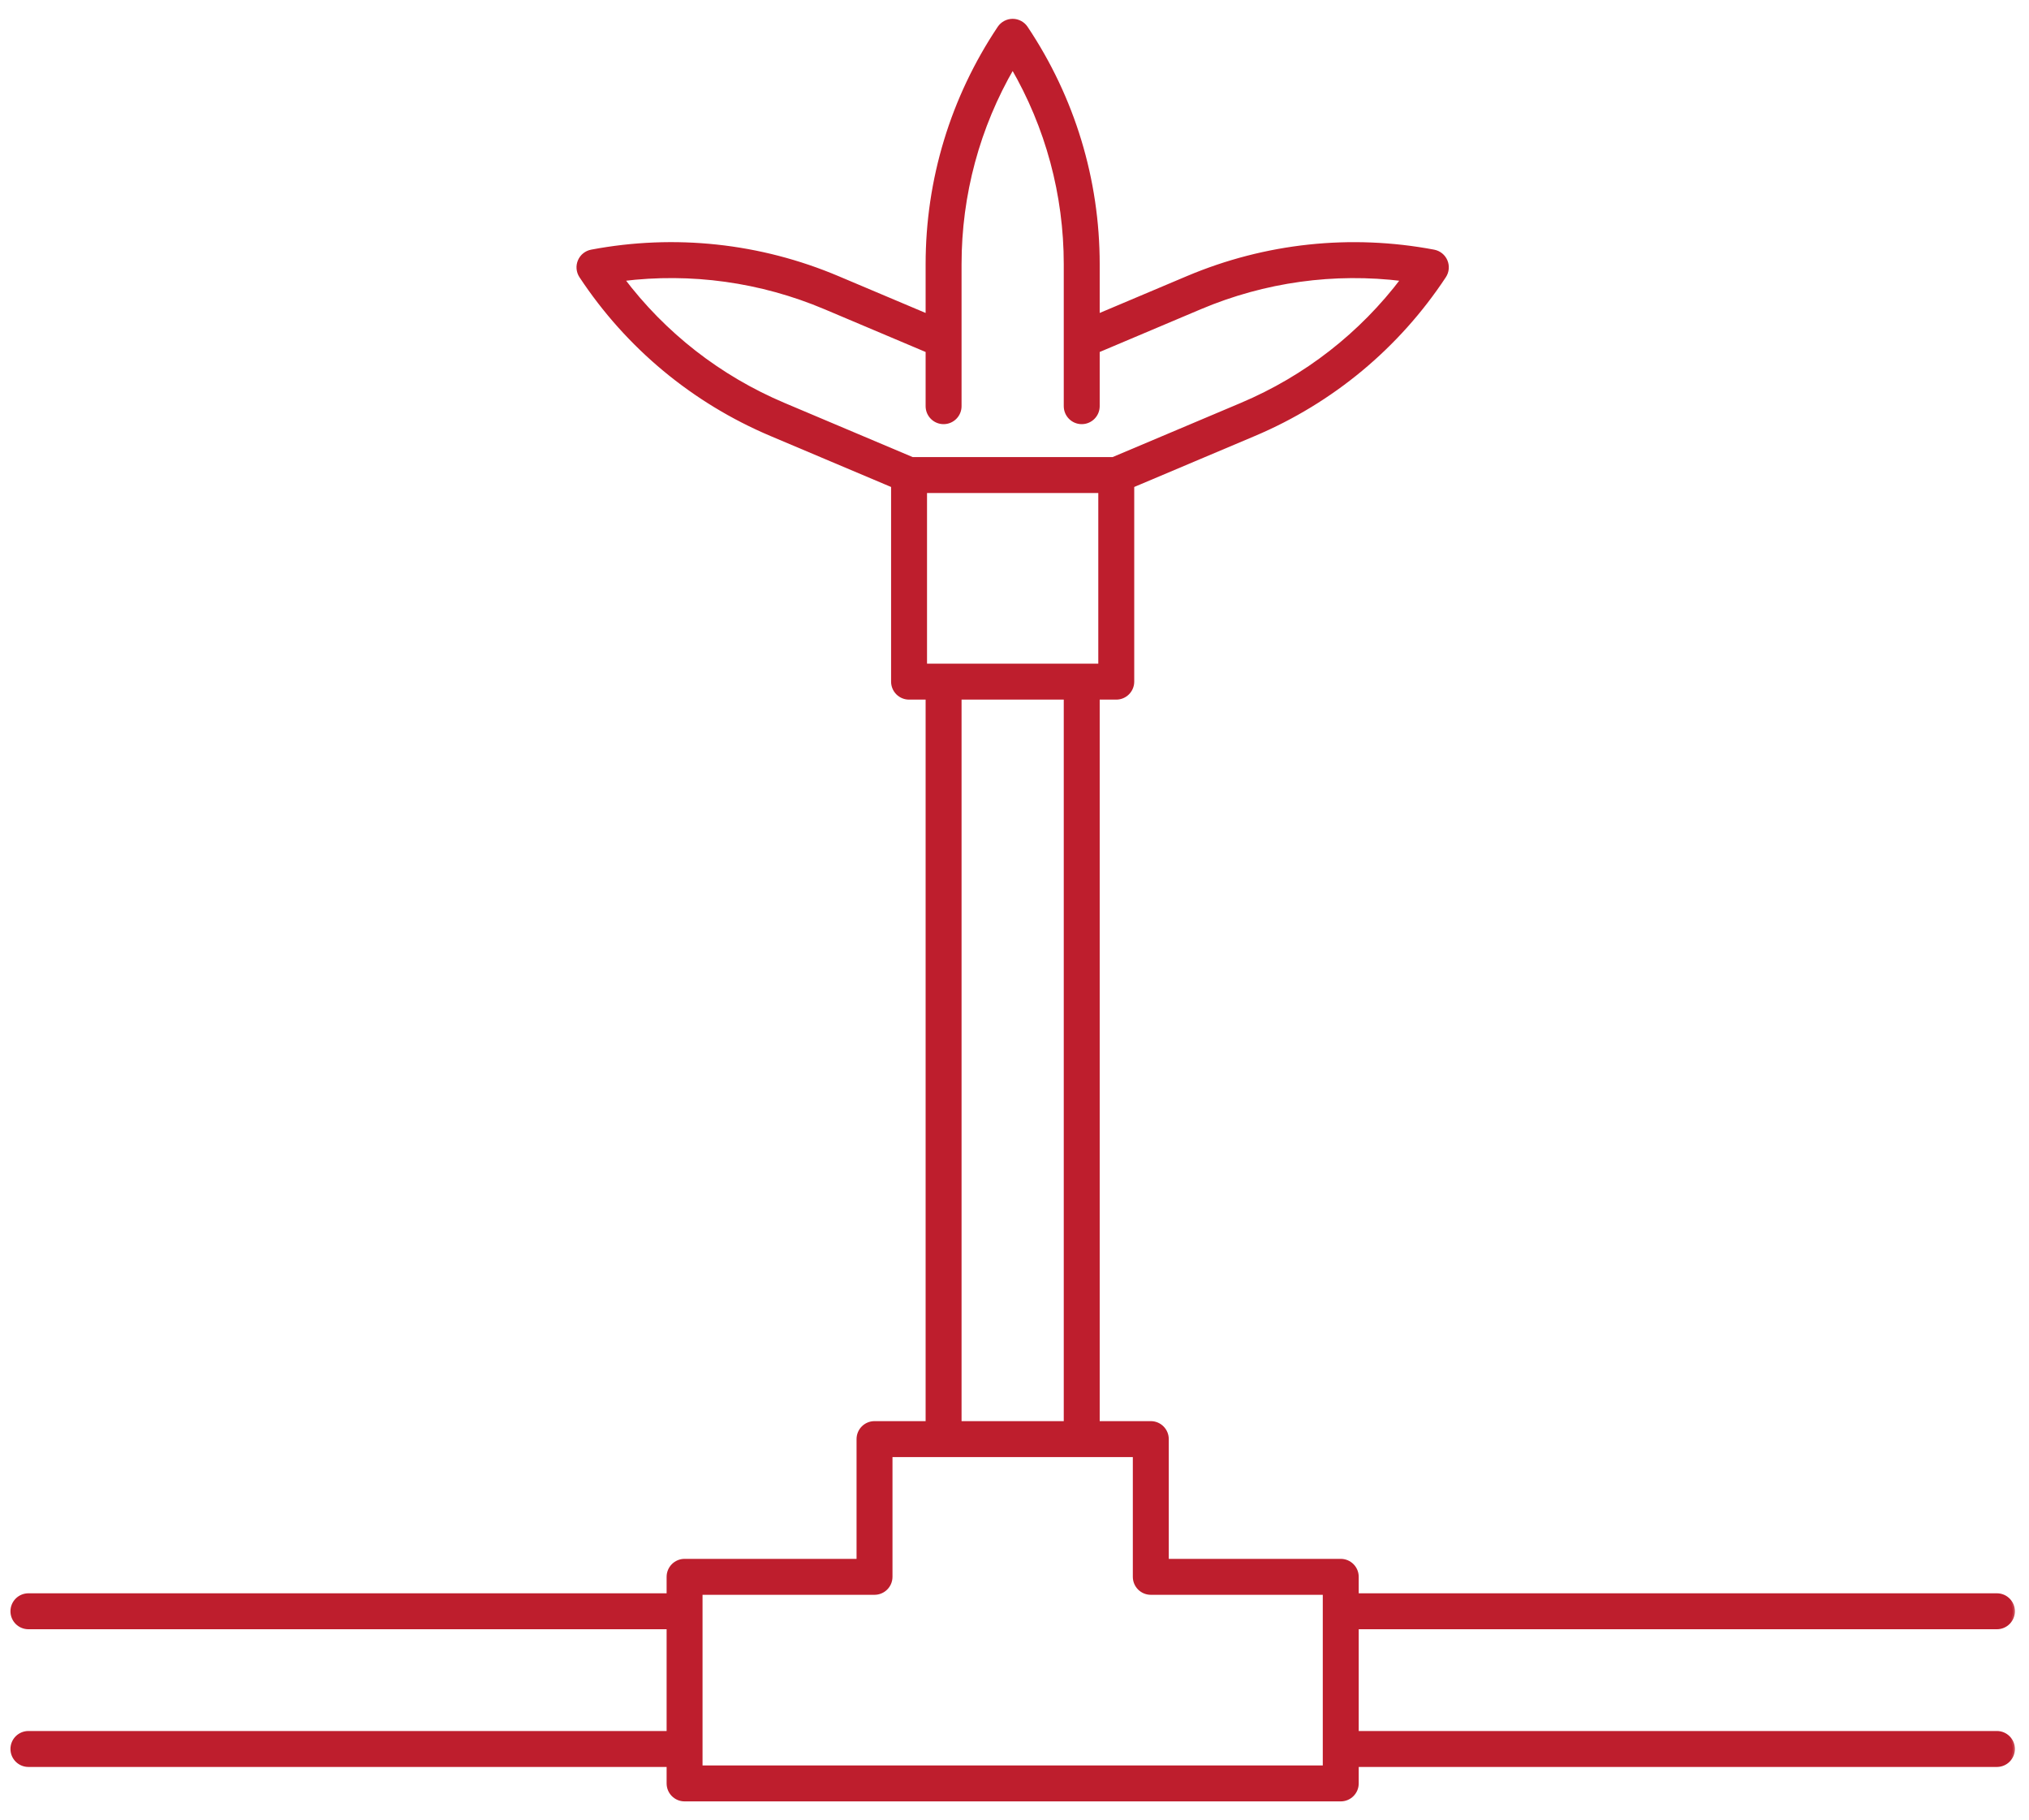 <svg width="97" height="87" viewBox="0 0 97 87" fill="none" xmlns="http://www.w3.org/2000/svg">
<mask id="path-1-outside-1_926_24641" maskUnits="userSpaceOnUse" x="-0.4" y="0" width="97" height="87" fill="black">
<rect fill="white" x="-0.4" width="97" height="87"/>
<path d="M95.466 77.772C95.885 77.772 96.225 77.432 96.225 77.013C96.225 76.594 95.885 76.254 95.466 76.254H64.856V75.367C64.856 74.948 64.516 74.608 64.097 74.608H55.775V68.784C55.775 68.365 55.435 68.025 55.016 68.025H52.473V33.339H53.365C53.784 33.339 54.124 32.999 54.124 32.58V23.209L59.947 20.749C63.671 19.176 66.815 16.563 69.038 13.195C69.178 12.983 69.202 12.715 69.103 12.481C69.004 12.247 68.793 12.078 68.543 12.031C64.571 11.282 60.504 11.717 56.781 13.289L52.473 15.109V12.63C52.473 8.598 51.287 4.693 49.043 1.337C48.902 1.127 48.665 1 48.412 1C48.159 1 47.922 1.127 47.781 1.337C45.537 4.693 44.351 8.598 44.351 12.63V15.109L40.043 13.289C36.321 11.716 32.253 11.281 28.284 12.03C28.033 12.076 27.822 12.244 27.722 12.479C27.622 12.713 27.646 12.982 27.786 13.195C30.01 16.563 33.153 19.175 36.877 20.749L42.7 23.209V32.58C42.7 32.999 43.04 33.339 43.459 33.339H44.351V68.025H41.808C41.389 68.025 41.049 68.365 41.049 68.784V74.608H32.728C32.309 74.608 31.969 74.948 31.969 75.367V76.254H1.359C0.939 76.254 0.6 76.594 0.6 77.013C0.6 77.432 0.939 77.772 1.359 77.772H31.969V82.836H1.359C0.939 82.836 0.6 83.176 0.6 83.595C0.6 84.014 0.939 84.354 1.359 84.354H31.969V85.241C31.969 85.66 32.308 86 32.727 86H64.097C64.516 86 64.856 85.66 64.856 85.241V84.354H95.466C95.885 84.354 96.225 84.014 96.225 83.595C96.225 83.176 95.885 82.836 95.466 82.836H64.856V77.772H95.466ZM29.744 13.337C33.041 12.926 36.375 13.387 39.453 14.687L44.351 16.757V19.414C44.351 19.833 44.691 20.173 45.11 20.173C45.529 20.173 45.869 19.833 45.869 19.414V16.255V16.252V12.63C45.869 9.297 46.745 6.058 48.412 3.191C50.079 6.058 50.955 9.297 50.955 12.63V16.252V16.255V19.414C50.955 19.833 51.295 20.173 51.714 20.173C52.133 20.173 52.473 19.833 52.473 19.414V16.757L57.371 14.687C60.448 13.387 63.779 12.927 67.08 13.338C65.083 15.984 62.434 18.05 59.356 19.351L53.211 21.947H43.612L37.468 19.351C34.39 18.05 31.741 15.984 29.744 13.337ZM44.218 23.465H52.606V31.821H44.218V23.465ZM45.869 33.339H50.955V68.025H45.869V33.339ZM63.338 84.482H33.486V76.126H41.808C42.227 76.126 42.567 75.786 42.567 75.367V69.543H54.257V75.367C54.257 75.786 54.597 76.126 55.016 76.126H63.338L63.338 84.482Z"/>
</mask>
<path d="M95.466 77.772C95.885 77.772 96.225 77.432 96.225 77.013C96.225 76.594 95.885 76.254 95.466 76.254H64.856V75.367C64.856 74.948 64.516 74.608 64.097 74.608H55.775V68.784C55.775 68.365 55.435 68.025 55.016 68.025H52.473V33.339H53.365C53.784 33.339 54.124 32.999 54.124 32.58V23.209L59.947 20.749C63.671 19.176 66.815 16.563 69.038 13.195C69.178 12.983 69.202 12.715 69.103 12.481C69.004 12.247 68.793 12.078 68.543 12.031C64.571 11.282 60.504 11.717 56.781 13.289L52.473 15.109V12.63C52.473 8.598 51.287 4.693 49.043 1.337C48.902 1.127 48.665 1 48.412 1C48.159 1 47.922 1.127 47.781 1.337C45.537 4.693 44.351 8.598 44.351 12.63V15.109L40.043 13.289C36.321 11.716 32.253 11.281 28.284 12.03C28.033 12.076 27.822 12.244 27.722 12.479C27.622 12.713 27.646 12.982 27.786 13.195C30.01 16.563 33.153 19.175 36.877 20.749L42.7 23.209V32.58C42.7 32.999 43.04 33.339 43.459 33.339H44.351V68.025H41.808C41.389 68.025 41.049 68.365 41.049 68.784V74.608H32.728C32.309 74.608 31.969 74.948 31.969 75.367V76.254H1.359C0.939 76.254 0.6 76.594 0.6 77.013C0.6 77.432 0.939 77.772 1.359 77.772H31.969V82.836H1.359C0.939 82.836 0.6 83.176 0.6 83.595C0.6 84.014 0.939 84.354 1.359 84.354H31.969V85.241C31.969 85.66 32.308 86 32.727 86H64.097C64.516 86 64.856 85.66 64.856 85.241V84.354H95.466C95.885 84.354 96.225 84.014 96.225 83.595C96.225 83.176 95.885 82.836 95.466 82.836H64.856V77.772H95.466ZM29.744 13.337C33.041 12.926 36.375 13.387 39.453 14.687L44.351 16.757V19.414C44.351 19.833 44.691 20.173 45.11 20.173C45.529 20.173 45.869 19.833 45.869 19.414V16.255V16.252V12.63C45.869 9.297 46.745 6.058 48.412 3.191C50.079 6.058 50.955 9.297 50.955 12.63V16.252V16.255V19.414C50.955 19.833 51.295 20.173 51.714 20.173C52.133 20.173 52.473 19.833 52.473 19.414V16.757L57.371 14.687C60.448 13.387 63.779 12.927 67.08 13.338C65.083 15.984 62.434 18.05 59.356 19.351L53.211 21.947H43.612L37.468 19.351C34.39 18.05 31.741 15.984 29.744 13.337ZM44.218 23.465H52.606V31.821H44.218V23.465ZM45.869 33.339H50.955V68.025H45.869V33.339ZM63.338 84.482H33.486V76.126H41.808C42.227 76.126 42.567 75.786 42.567 75.367V69.543H54.257V75.367C54.257 75.786 54.597 76.126 55.016 76.126H63.338L63.338 84.482Z" fill="#BE1E2D"/>
<path d="M95.466 77.772C95.885 77.772 96.225 77.432 96.225 77.013C96.225 76.594 95.885 76.254 95.466 76.254H64.856V75.367C64.856 74.948 64.516 74.608 64.097 74.608H55.775V68.784C55.775 68.365 55.435 68.025 55.016 68.025H52.473V33.339H53.365C53.784 33.339 54.124 32.999 54.124 32.58V23.209L59.947 20.749C63.671 19.176 66.815 16.563 69.038 13.195C69.178 12.983 69.202 12.715 69.103 12.481C69.004 12.247 68.793 12.078 68.543 12.031C64.571 11.282 60.504 11.717 56.781 13.289L52.473 15.109V12.63C52.473 8.598 51.287 4.693 49.043 1.337C48.902 1.127 48.665 1 48.412 1C48.159 1 47.922 1.127 47.781 1.337C45.537 4.693 44.351 8.598 44.351 12.63V15.109L40.043 13.289C36.321 11.716 32.253 11.281 28.284 12.03C28.033 12.076 27.822 12.244 27.722 12.479C27.622 12.713 27.646 12.982 27.786 13.195C30.01 16.563 33.153 19.175 36.877 20.749L42.7 23.209V32.58C42.7 32.999 43.04 33.339 43.459 33.339H44.351V68.025H41.808C41.389 68.025 41.049 68.365 41.049 68.784V74.608H32.728C32.309 74.608 31.969 74.948 31.969 75.367V76.254H1.359C0.939 76.254 0.6 76.594 0.6 77.013C0.6 77.432 0.939 77.772 1.359 77.772H31.969V82.836H1.359C0.939 82.836 0.6 83.176 0.6 83.595C0.6 84.014 0.939 84.354 1.359 84.354H31.969V85.241C31.969 85.66 32.308 86 32.727 86H64.097C64.516 86 64.856 85.66 64.856 85.241V84.354H95.466C95.885 84.354 96.225 84.014 96.225 83.595C96.225 83.176 95.885 82.836 95.466 82.836H64.856V77.772H95.466ZM29.744 13.337C33.041 12.926 36.375 13.387 39.453 14.687L44.351 16.757V19.414C44.351 19.833 44.691 20.173 45.11 20.173C45.529 20.173 45.869 19.833 45.869 19.414V16.255V16.252V12.63C45.869 9.297 46.745 6.058 48.412 3.191C50.079 6.058 50.955 9.297 50.955 12.63V16.252V16.255V19.414C50.955 19.833 51.295 20.173 51.714 20.173C52.133 20.173 52.473 19.833 52.473 19.414V16.757L57.371 14.687C60.448 13.387 63.779 12.927 67.08 13.338C65.083 15.984 62.434 18.05 59.356 19.351L53.211 21.947H43.612L37.468 19.351C34.39 18.05 31.741 15.984 29.744 13.337ZM44.218 23.465H52.606V31.821H44.218V23.465ZM45.869 33.339H50.955V68.025H45.869V33.339ZM63.338 84.482H33.486V76.126H41.808C42.227 76.126 42.567 75.786 42.567 75.367V69.543H54.257V75.367C54.257 75.786 54.597 76.126 55.016 76.126H63.338L63.338 84.482Z" stroke="#BE1E2D" stroke-width="0.2" mask="url(#path-1-outside-1_926_24641)"/>
</svg>
